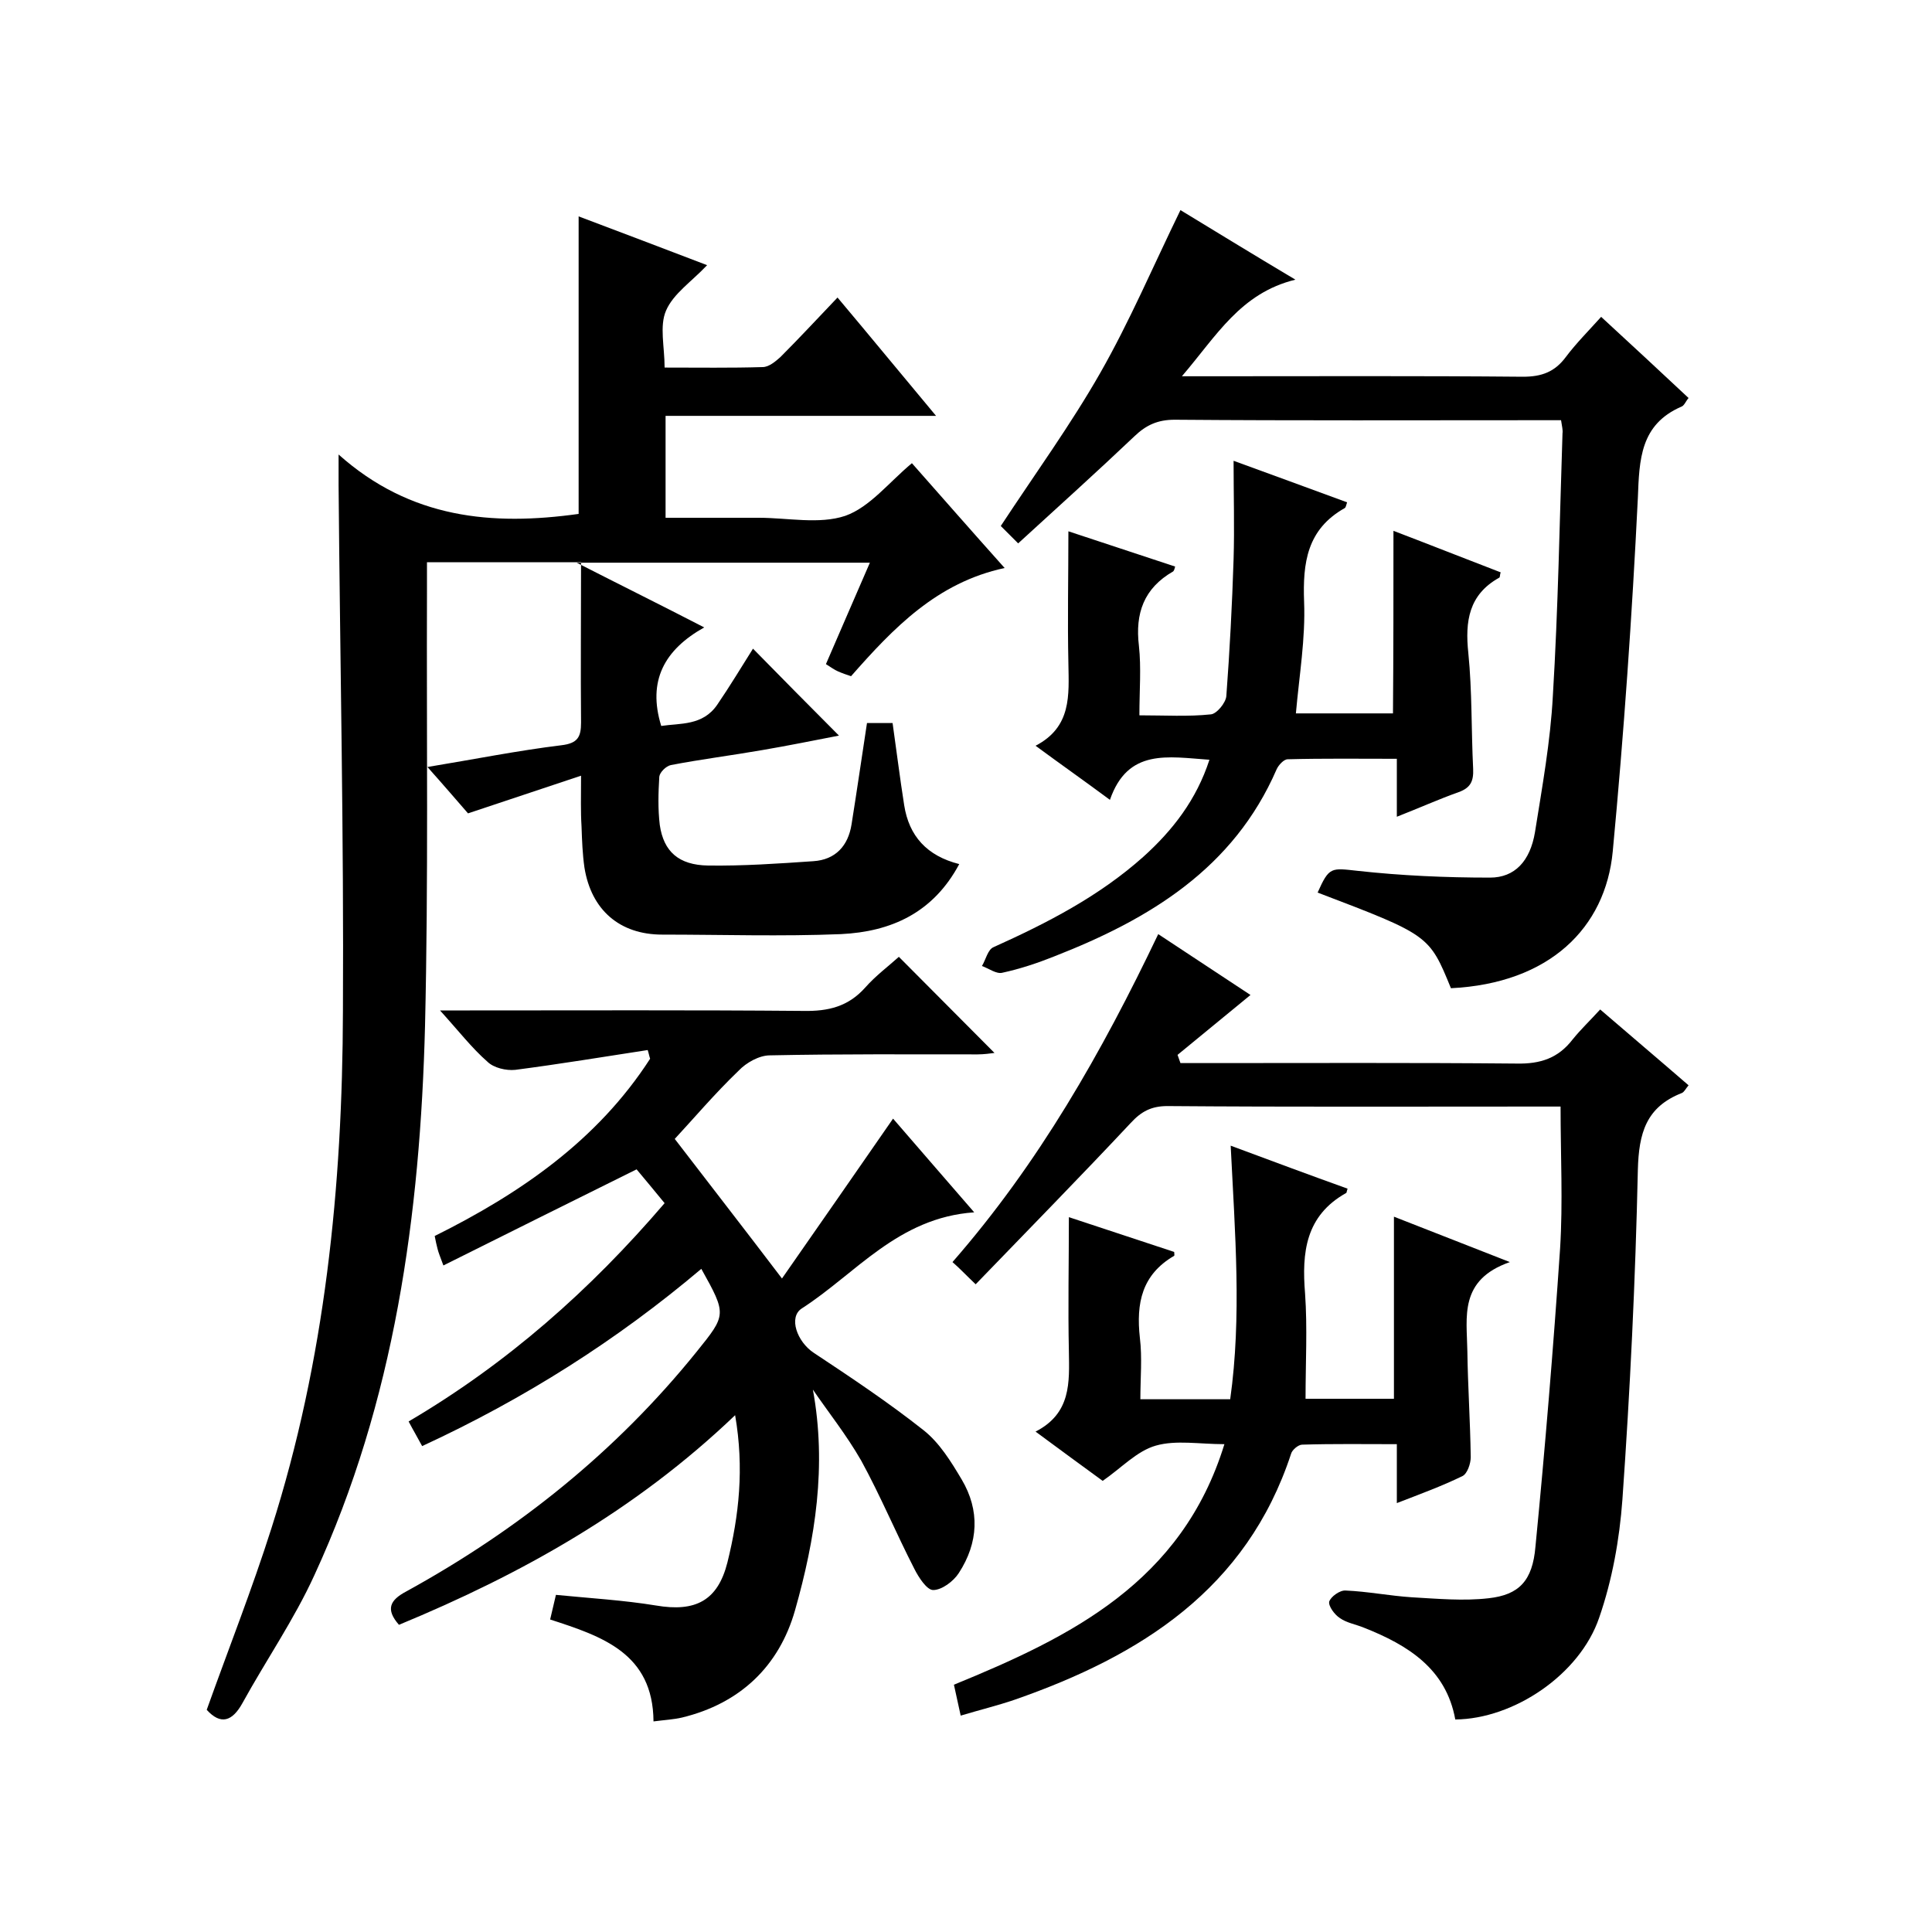 <svg enable-background="new 0 0 400 400" viewBox="0 0 400 400" xmlns="http://www.w3.org/2000/svg"><path d="m120.3 160.6c-8.1 2.7-15.3 5.1-23.4 7.8-2.1-2.4-5-5.8-8.4-9.6 9.7-1.6 18.7-3.4 27.7-4.5 3.4-.4 4.1-1.7 4.1-4.7-.1-11 0-21.9 0-33.2-11.4 0-21.3 0-31.9 0v5.9c-.1 30 .3 60-.4 90-1 39.2-6.3 77.8-22.9 113.8-4.2 9.2-10 17.6-14.9 26.5-2.1 3.8-4.5 4.6-7.4 1.4 4.5-12.6 9.4-25 13.4-37.6 11.1-34.8 14.7-70.7 14.8-107 .2-36.3-.6-72.7-.9-109 0-1.5 0-3 0-6.3 14.9 13.3 31.8 14.8 49.7 12.3 0-20.1 0-40.5 0-61.6 8.7 3.3 17.5 6.6 26.6 10.1-3.2 3.4-7 5.9-8.5 9.4-1.4 3.2-.3 7.5-.3 11.8 7.1 0 13.7.1 20.3-.1 1.3 0 2.7-1.2 3.7-2.1 3.9-3.9 7.6-7.9 11.8-12.3 6.9 8.2 13.3 16 20.4 24.5-19.3 0-37.5 0-56 0v21.1h15.3 4c6 0 12.5 1.4 17.9-.4 5.1-1.8 9.1-7 13.8-10.9 6.1 6.9 12.4 14.1 19.2 21.7-14 3-23 12.4-31.8 22.4-.9-.3-1.8-.6-2.7-1-.7-.3-1.4-.8-2.5-1.5 3-6.9 6-13.9 9.1-21-20.1 0-39.6 0-60.7 0 9.4 4.8 17.5 8.8 26.4 13.4-8.2 4.6-11.8 11-8.9 20.4 3.9-.6 8.6 0 11.6-4.4 2.6-3.8 5-7.8 7.4-11.6 6 6.1 11.7 11.9 17.8 18-5.2 1-10.6 2.1-15.9 3-6.3 1.1-12.7 1.9-18.9 3.1-1 .2-2.3 1.5-2.4 2.4-.2 3.3-.3 6.7.1 10 .8 5.5 3.9 8.3 10 8.4 7.3.1 14.5-.4 21.8-.9 4.6-.3 7.2-3.2 7.9-7.6 1.1-6.9 2.1-13.8 3.2-21h5.3c.8 5.6 1.5 11.3 2.4 17 1 6.4 4.7 10.5 11.4 12.2-5.4 10.1-14.1 14-24.5 14.5-12.3.5-24.7.1-37 .1-8.8 0-14.7-5.1-16.1-13.9-.4-2.8-.5-5.6-.6-8.5-.2-3.2-.1-6-.1-10.5z"/><path d="m168.3 287.7c2.9 15.8.5 30.9-3.7 45.7-3.3 11.6-11.4 19.3-23.4 22.2-1.7.4-3.6.5-5.9.8-.1-14.1-10.6-17.6-21.4-21.1.4-1.8.8-3.3 1.2-5.1 7.1.7 14 1.1 20.7 2.2 8.2 1.4 12.8-1 14.8-8.9 2.4-9.7 3.5-19.5 1.6-30.5-20.6 19.7-44.2 32.9-69.6 43.4-2.8-3.2-1.9-5.1 1.5-6.9 23.1-12.7 43.4-28.9 60.1-49.6 6.2-7.7 6.3-7.7 1-17.2-17.5 14.8-36.6 26.9-57.8 36.7-.9-1.7-1.8-3.2-2.8-5.1 20.4-12 37.6-27.2 53-45.2-2.2-2.7-4.3-5.2-5.8-7-13.5 6.7-26.6 13.2-40 19.9-.7-1.9-1-2.6-1.2-3.4s-.4-1.6-.6-2.7c17.7-8.8 33.7-19.8 44.6-36.7-.2-.6-.3-1.2-.5-1.8-9.1 1.4-18.2 2.9-27.4 4.1-1.9.2-4.5-.4-5.8-1.7-3.2-2.8-5.9-6.3-9.8-10.6h6.2c23 0 46-.1 69 .1 5.2.1 9.3-.9 12.8-4.8 2.2-2.5 4.9-4.5 7-6.4 6.7 6.7 13.2 13.3 19.8 19.9-.8.1-2.2.3-3.5.3-14.3 0-28.7-.1-43 .2-2.2 0-4.9 1.5-6.5 3.2-4.9 4.7-9.3 9.9-13.2 14.1 6.9 9 14.3 18.5 22.2 28.9 7.4-10.6 15.1-21.7 23-33.1 5.3 6.1 10.7 12.4 16.8 19.4-15.8 1.1-24.5 12.7-35.7 19.9-2.8 1.8-1 6.9 2.5 9.2 7.7 5.1 15.5 10.3 22.7 16 3.3 2.6 5.7 6.5 7.9 10.2 3.8 6.4 3.5 13.1-.6 19.4-1.1 1.7-3.5 3.5-5.3 3.5-1.3 0-3-2.6-3.9-4.4-3.8-7.4-7-15.1-11-22.4-3.1-5.4-6.8-10-10-14.7z"/><path d="m331.3 209c6.5 5.6 12.3 10.5 18.3 15.7-.6.7-.9 1.4-1.4 1.6-7.4 2.9-8.9 8.3-9.1 15.9-.5 22.8-1.6 45.6-3.2 68.3-.6 8.2-2.1 16.6-4.8 24.4-4 11.8-17.7 21-29.8 21.1-1.9-10.5-9.8-15.4-18.9-19-1.7-.7-3.6-1-5-2-1.1-.7-2.4-2.5-2.2-3.4.3-1 2.2-2.4 3.4-2.3 4.6.2 9.1 1.1 13.7 1.4 5.3.3 10.7.8 15.9.2 6.3-.7 9.1-3.6 9.7-10.7 2-20.5 3.7-41.1 5.1-61.7.6-9.6.1-19.2.1-29.4-1.7 0-3.3 0-4.9 0-25.5 0-51 .1-76.5-.1-3.3 0-5.4 1.1-7.6 3.5-10.4 11.1-21.1 22-32.1 33.4-2.2-2.1-3.3-3.3-4.8-4.6 17.9-20.5 30.9-43.4 42.6-67.9 6.7 4.4 13 8.6 19.1 12.6-5.1 4.2-10.1 8.3-15.1 12.4.2.6.4 1.1.6 1.7h5.1c21.5 0 43-.1 64.5.1 4.9.1 8.6-1.1 11.6-5 1.7-2.1 3.6-3.9 5.7-6.2z"/><path d="m323.2 87c-1.8 0-3.4 0-5 0-25 0-50 .1-75-.1-3.5 0-5.9 1.1-8.3 3.4-7.8 7.4-15.9 14.7-24.1 22.2-1.6-1.6-2.8-2.8-3.6-3.6 7.1-10.8 14.5-21 20.6-31.7s10.9-22 16.6-33.7c7.4 4.5 14.9 9.1 23.8 14.4-11.4 2.8-16.3 11.6-23.5 20h6.1c21.5 0 43-.1 64.5.1 3.9 0 6.6-1 8.9-4.1 2.1-2.8 4.6-5.3 7.3-8.3 6.1 5.6 12 11.1 18.1 16.8-.6.7-.9 1.6-1.5 1.8-8.5 3.7-8.7 10.9-9 18.9-1.2 24.4-2.9 48.8-5.2 73.2-1.5 15.8-13.1 27.3-33.5 28.3-4.5-11-4.5-11-27.6-19.8 2.4-5.4 2.8-5.1 8.3-4.5 9.1 1 18.2 1.4 27.4 1.4 5.1 0 8.3-3.4 9.3-9.4 1.5-9.4 3.2-18.8 3.7-28.2 1.1-18.1 1.4-36.3 2-54.4.1-.6-.1-1.4-.3-2.7z"/><path d="m254.8 237.2c8.6 3.2 16.4 6.1 24.2 8.9-.2.6-.2.9-.3.9-8.4 4.7-9.2 12.3-8.5 20.8.5 7.1.1 14.3.1 21.8h18.3c0-12.5 0-24.9 0-37.7 7.4 2.9 14.8 5.8 24 9.4-10.6 3.7-8.9 11.4-8.8 18.4.1 7.3.6 14.6.7 22 0 1.3-.7 3.4-1.7 3.9-4.3 2.1-8.7 3.7-13.6 5.6 0-4.2 0-7.8 0-12.2-6.7 0-13.1-.1-19.6.1-.8 0-2.1 1.1-2.3 1.9-9.2 28-31.1 41.8-57.2 50.9-3.5 1.2-7.2 2.1-11.2 3.3-.5-2.3-.9-4.1-1.4-6.4 24.2-9.9 47.2-21.2 56-49.8-5.2 0-10-.9-14.2.3-3.9 1.1-7.1 4.6-11 7.3-4-2.9-8.6-6.3-13.9-10.2 7.4-3.8 7-10.2 6.9-16.6-.2-9.1 0-18.3 0-27.8 6.9 2.3 14.3 4.7 21.8 7.2 0 .3.1.7 0 .8-6.7 3.9-7.9 9.8-7.1 17 .5 4.1.1 8.3.1 12.7h18.6c2.4-17.1 1-34.3.1-52.5z"/><path d="m288.5 109.9c7.6 2.9 14.9 5.8 22.2 8.6-.2.5-.1 1-.3 1.1-6.3 3.5-7.1 9-6.4 15.6.8 7.9.6 16 1 24 .1 2.5-.5 3.9-3 4.8-4.2 1.5-8.2 3.3-12.8 5.1 0-4.1 0-7.7 0-12-7.7 0-15.2-.1-22.6.1-.8 0-1.9 1.2-2.3 2.1-8.9 20.5-26.3 31-46 38.7-3.5 1.4-7.1 2.6-10.8 3.4-1.2.3-2.8-.9-4.2-1.4.8-1.3 1.2-3.4 2.4-3.9 11.1-5 21.8-10.5 31-18.7 6.1-5.5 11-11.8 13.7-20.1-8.6-.6-16.9-2.4-20.6 8.3-5.4-4-10.1-7.3-15.4-11.2 7.5-3.9 6.9-10.5 6.8-17-.2-9 0-17.9 0-27.4 7 2.3 14.5 4.8 22.1 7.3-.1.4-.2.8-.4 1-6.1 3.5-7.9 8.7-7.1 15.4.5 4.6.1 9.2.1 14.4 5.3 0 10.1.3 14.8-.2 1.2-.1 3.1-2.4 3.2-3.8.7-9.4 1.2-18.9 1.5-28.3.2-6.6 0-13.3 0-20.4 7.7 2.8 15.6 5.7 23.5 8.6-.2.7-.3 1.1-.5 1.2-7.8 4.4-8.7 11.3-8.4 19.4.3 7.6-1 15.2-1.7 23.1h20.1c.1-12.4.1-24.8.1-37.8z"/></svg>